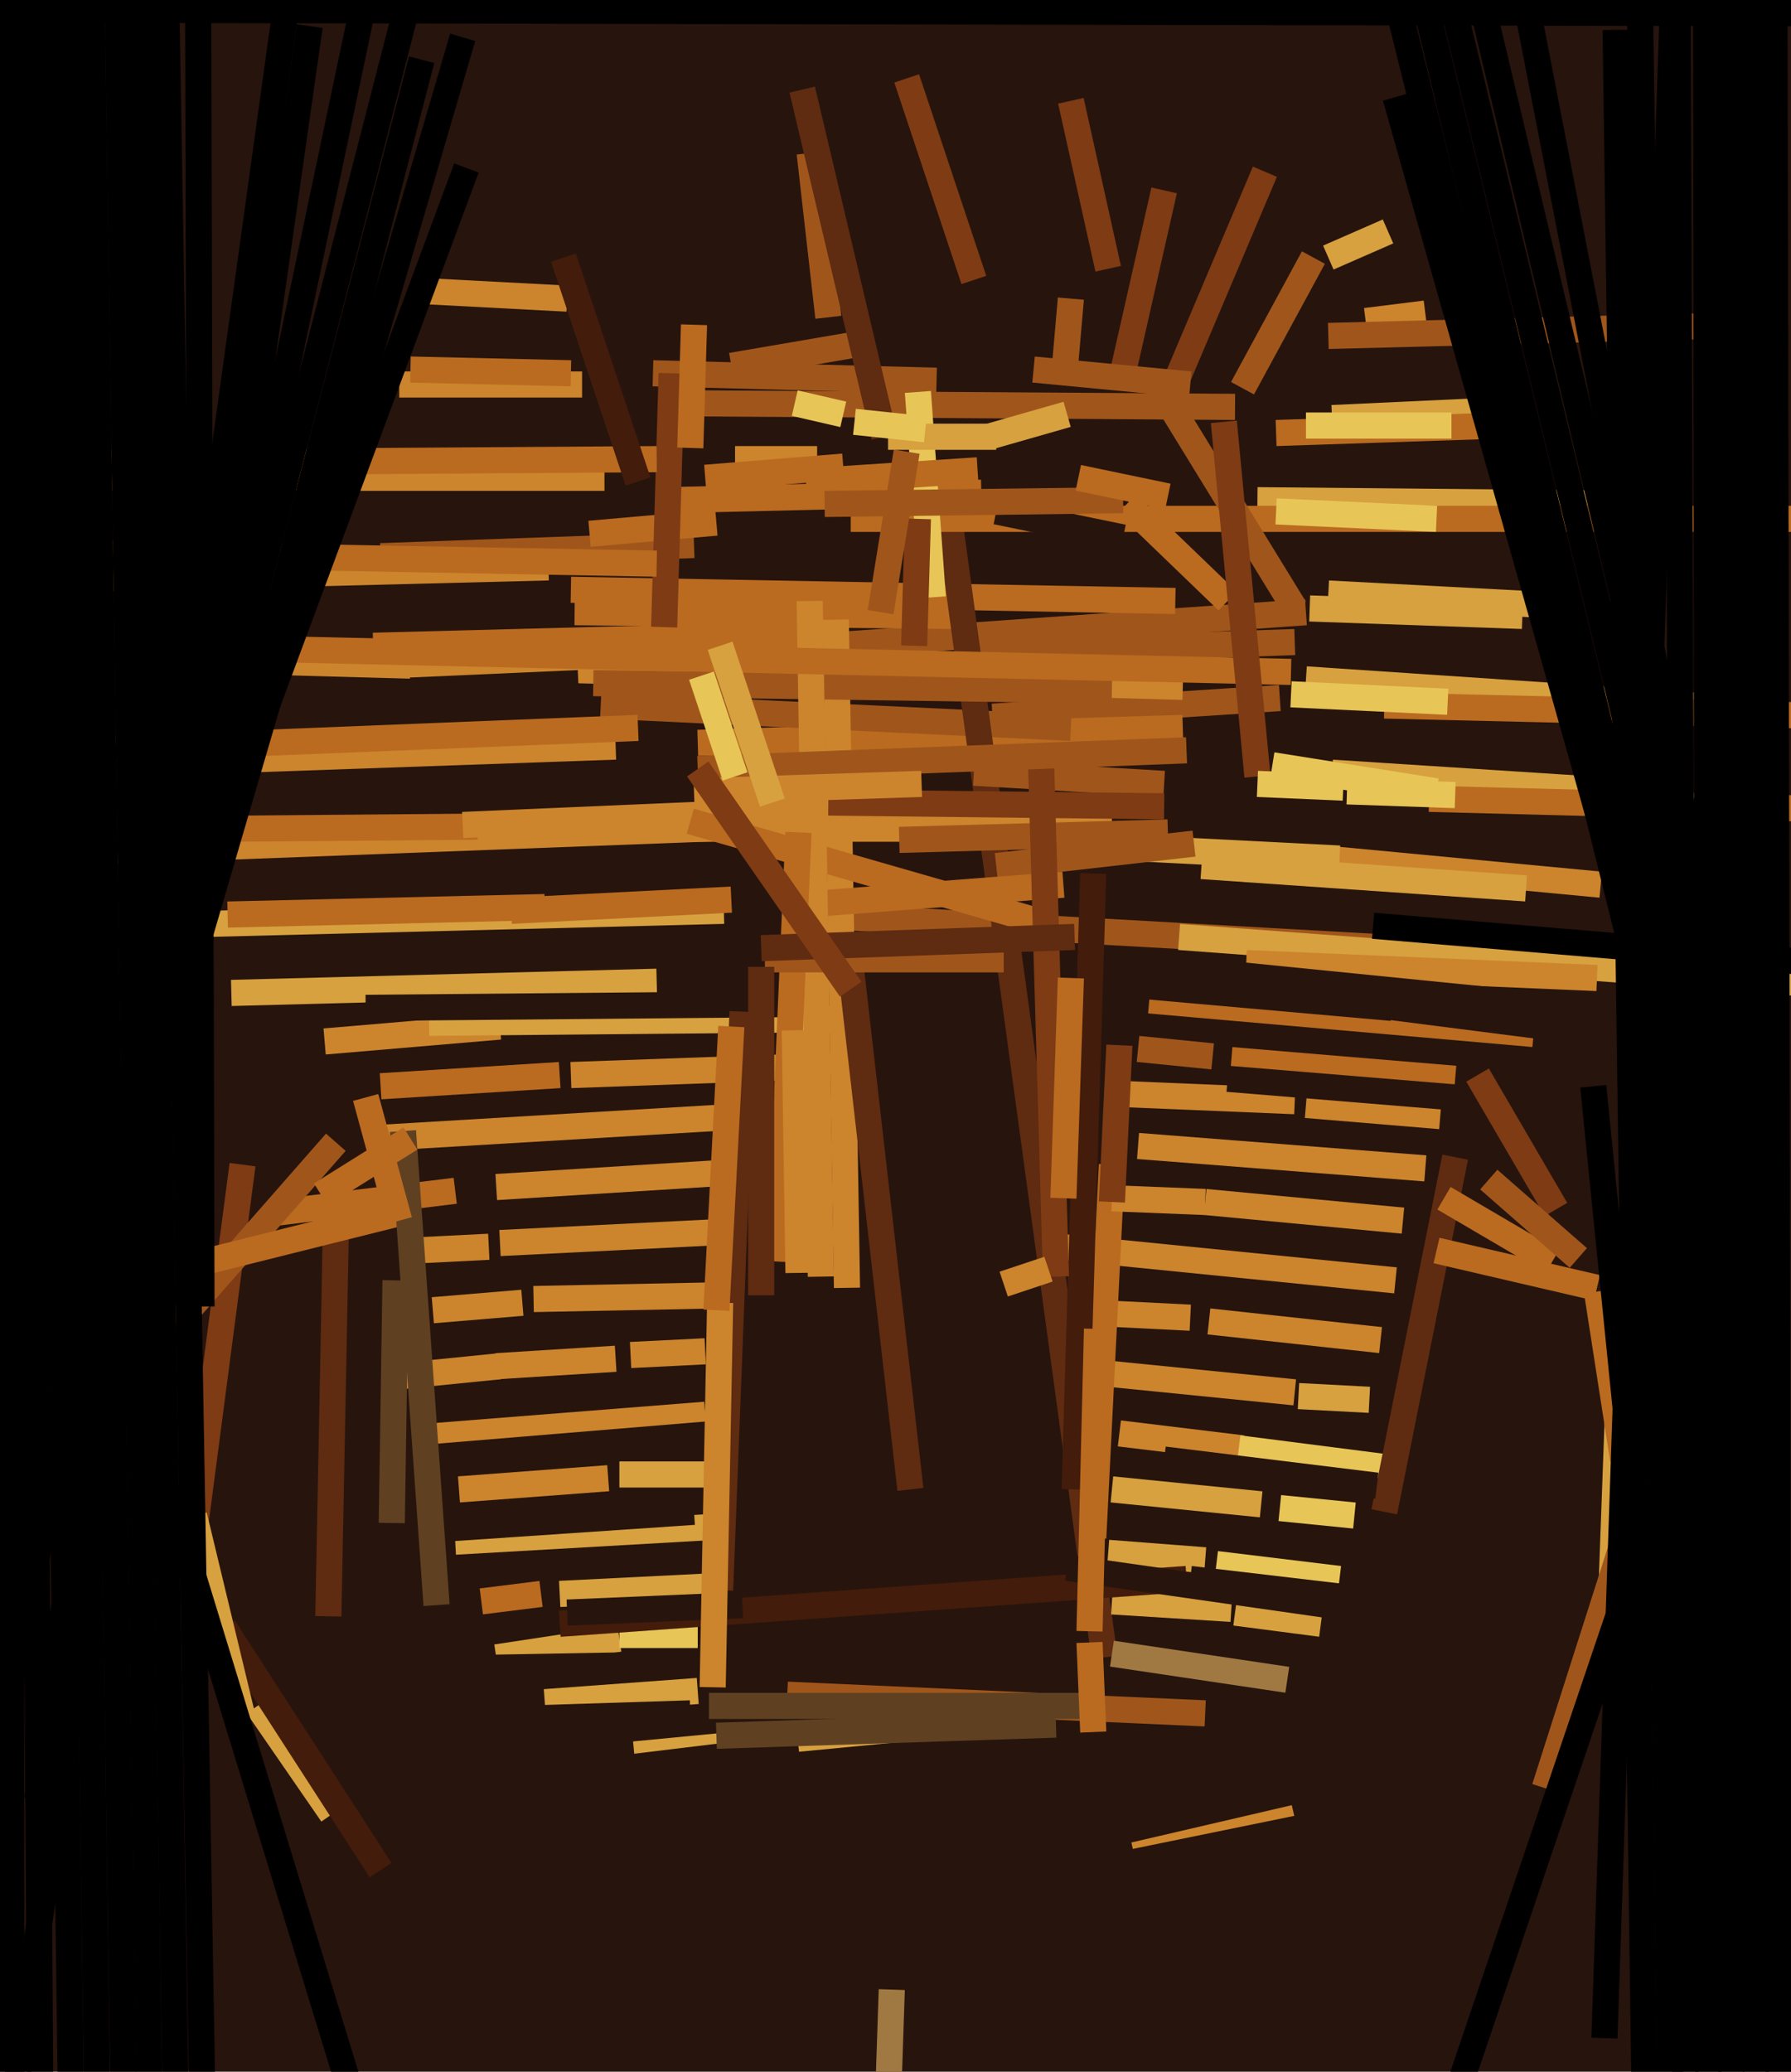 <svg xmlns="http://www.w3.org/2000/svg" width="480px" height="555px">
  <rect width="480" height="555" fill="rgb(39,20,13)"/>
  <line x1="30" y1="228" x2="215" y2="221" style="stroke:rgb(204,133,45);stroke-width:7"/>
  <line x1="331" y1="432" x2="354" y2="435" style="stroke:rgb(215,161,63);stroke-width:7"/>
  <line x1="129" y1="429" x2="145" y2="427" style="stroke:rgb(186,107,32);stroke-width:7"/>
  <line x1="214" y1="245" x2="410" y2="256" style="stroke:rgb(160,86,27);stroke-width:7"/>
  <line x1="146" y1="456" x2="187" y2="453" style="stroke:rgb(215,161,63);stroke-width:7"/>
  <line x1="170" y1="470" x2="243" y2="463" style="stroke:rgb(215,161,63);stroke-width:7"/>
  <line x1="316" y1="251" x2="491" y2="264" style="stroke:rgb(215,161,63);stroke-width:7"/>
  <line x1="87" y1="279" x2="134" y2="275" style="stroke:rgb(204,133,45);stroke-width:7"/>
  <line x1="63" y1="222" x2="181" y2="221" style="stroke:rgb(186,107,32);stroke-width:7"/>
  <line x1="300" y1="384" x2="333" y2="388" style="stroke:rgb(204,133,45);stroke-width:7"/>
  <line x1="308" y1="268" x2="411" y2="277" style="stroke:rgb(186,107,32);stroke-width:7"/>
  <line x1="133" y1="318" x2="213" y2="313" style="stroke:rgb(204,133,45);stroke-width:7"/>
  <line x1="728" y1="4" x2="-301" y2="2" style="stroke:rgb(1,0,0);stroke-width:7"/>
  <line x1="62" y1="266" x2="176" y2="263" style="stroke:rgb(215,161,63);stroke-width:7"/>
  <line x1="196" y1="98" x2="231" y2="92" style="stroke:rgb(160,86,27);stroke-width:7"/>
  <line x1="355" y1="230" x2="429" y2="237" style="stroke:rgb(204,133,45);stroke-width:7"/>
  <line x1="284" y1="334" x2="374" y2="343" style="stroke:rgb(204,133,45);stroke-width:7"/>
  <line x1="300" y1="227" x2="359" y2="230" style="stroke:rgb(215,161,63);stroke-width:7"/>
  <line x1="297" y1="416" x2="323" y2="418" style="stroke:rgb(215,161,63);stroke-width:7"/>
  <line x1="175" y1="100" x2="251" y2="102" style="stroke:rgb(160,86,27);stroke-width:7"/>
  <line x1="150" y1="427" x2="190" y2="425" style="stroke:rgb(215,161,63);stroke-width:7"/>
  <line x1="287" y1="367" x2="347" y2="373" style="stroke:rgb(204,133,45);stroke-width:7"/>
  <line x1="299" y1="352" x2="319" y2="353" style="stroke:rgb(204,133,45);stroke-width:7"/>
  <line x1="122" y1="413" x2="192" y2="409" style="stroke:rgb(215,161,63);stroke-width:7"/>
  <line x1="299" y1="293" x2="347" y2="295" style="stroke:rgb(204,133,45);stroke-width:7"/>
  <line x1="99" y1="305" x2="200" y2="299" style="stroke:rgb(204,133,45);stroke-width:7"/>
  <line x1="193" y1="175" x2="350" y2="164" style="stroke:rgb(160,86,27);stroke-width:7"/>
  <line x1="337" y1="134" x2="443" y2="135" style="stroke:rgb(215,161,63);stroke-width:7"/>
  <line x1="102" y1="291" x2="150" y2="288" style="stroke:rgb(186,107,32);stroke-width:7"/>
  <line x1="259" y1="175" x2="347" y2="172" style="stroke:rgb(160,86,27);stroke-width:7"/>
  <line x1="332" y1="388" x2="371" y2="393" style="stroke:rgb(232,197,87);stroke-width:7"/>
  <line x1="115" y1="274" x2="225" y2="273" style="stroke:rgb(215,161,63);stroke-width:7"/>
  <line x1="293" y1="412" x2="298" y2="312" style="stroke:rgb(186,107,32);stroke-width:7"/>
  <line x1="266" y1="192" x2="343" y2="187" style="stroke:rgb(160,86,27);stroke-width:7"/>
  <line x1="187" y1="199" x2="317" y2="195" style="stroke:rgb(186,107,32);stroke-width:7"/>
  <line x1="102" y1="149" x2="186" y2="146" style="stroke:rgb(160,86,27);stroke-width:7"/>
  <line x1="161" y1="189" x2="287" y2="195" style="stroke:rgb(160,86,27);stroke-width:7"/>
  <line x1="153" y1="158" x2="315" y2="161" style="stroke:rgb(186,107,32);stroke-width:7"/>
  <line x1="179" y1="134" x2="263" y2="132" style="stroke:rgb(186,107,32);stroke-width:7"/>
  <line x1="240" y1="216" x2="124" y2="221" style="stroke:rgb(204,133,45);stroke-width:7"/>
  <line x1="357" y1="207" x2="450" y2="213" style="stroke:rgb(215,161,63);stroke-width:7"/>
  <line x1="366" y1="86" x2="382" y2="84" style="stroke:rgb(204,133,45);stroke-width:7"/>
  <line x1="158" y1="143" x2="192" y2="140" style="stroke:rgb(186,107,32);stroke-width:7"/>
  <line x1="154" y1="164" x2="256" y2="165" style="stroke:rgb(186,107,32);stroke-width:7"/>
  <line x1="73" y1="325" x2="122" y2="319" style="stroke:rgb(186,107,32);stroke-width:7"/>
  <line x1="51" y1="204" x2="165" y2="200" style="stroke:rgb(204,133,45);stroke-width:7"/>
  <line x1="133" y1="444" x2="166" y2="439" style="stroke:rgb(215,161,63);stroke-width:7"/>
  <line x1="166" y1="438" x2="187" y2="438" style="stroke:rgb(232,197,87);stroke-width:7"/>
  <line x1="169" y1="363" x2="189" y2="362" style="stroke:rgb(204,133,45);stroke-width:7"/>
  <line x1="148" y1="476" x2="214" y2="468" style="stroke:rgb(39,20,13);stroke-width:7"/>
  <line x1="178" y1="108" x2="331" y2="109" style="stroke:rgb(160,86,27);stroke-width:7"/>
  <line x1="356" y1="90" x2="471" y2="87" style="stroke:rgb(160,86,27);stroke-width:7"/>
  <line x1="-29" y1="203" x2="171" y2="195" style="stroke:rgb(186,107,32);stroke-width:7"/>
  <line x1="254" y1="136" x2="296" y2="444" style="stroke:rgb(95,43,17);stroke-width:7"/>
  <line x1="153" y1="288" x2="209" y2="286" style="stroke:rgb(204,133,45);stroke-width:7"/>
  <line x1="197" y1="123" x2="219" y2="123" style="stroke:rgb(204,133,45);stroke-width:7"/>
  <line x1="434" y1="368" x2="431" y2="450" style="stroke:rgb(215,161,63);stroke-width:7"/>
  <line x1="298" y1="429" x2="330" y2="431" style="stroke:rgb(215,161,63);stroke-width:7"/>
  <line x1="298" y1="443" x2="345" y2="450" style="stroke:rgb(160,121,66);stroke-width:7"/>
  <line x1="334" y1="258" x2="428" y2="262" style="stroke:rgb(204,133,45);stroke-width:7"/>
  <line x1="330" y1="284" x2="390" y2="289" style="stroke:rgb(186,107,32);stroke-width:7"/>
  <line x1="435" y1="391" x2="428" y2="346" style="stroke:rgb(186,107,32);stroke-width:7"/>
  <line x1="357" y1="112" x2="400" y2="110" style="stroke:rgb(215,161,63);stroke-width:7"/>
  <line x1="62" y1="177" x2="317" y2="184" style="stroke:rgb(204,133,45);stroke-width:7"/>
  <line x1="128" y1="222" x2="298" y2="222" style="stroke:rgb(204,133,45);stroke-width:7"/>
  <line x1="150" y1="435" x2="318" y2="423" style="stroke:rgb(67,28,11);stroke-width:7"/>
  <line x1="267" y1="232" x2="320" y2="226" style="stroke:rgb(160,86,27);stroke-width:7"/>
  <line x1="350" y1="182" x2="469" y2="190" style="stroke:rgb(215,161,63);stroke-width:7"/>
  <line x1="224" y1="166" x2="227" y2="345" style="stroke:rgb(204,133,45);stroke-width:7"/>
  <line x1="52" y1="411" x2="65" y2="312" style="stroke:rgb(126,59,20);stroke-width:7"/>
  <line x1="383" y1="214" x2="845" y2="226" style="stroke:rgb(186,107,32);stroke-width:7"/>
  <line x1="217" y1="41" x2="222" y2="85" style="stroke:rgb(160,86,27);stroke-width:7"/>
  <line x1="228" y1="139" x2="517" y2="139" style="stroke:rgb(186,107,32);stroke-width:7"/>
  <line x1="228" y1="259" x2="244" y2="399" style="stroke:rgb(95,43,17);stroke-width:7"/>
  <line x1="185" y1="220" x2="279" y2="247" style="stroke:rgb(186,107,32);stroke-width:7"/>
  <line x1="261" y1="207" x2="312" y2="210" style="stroke:rgb(160,86,27);stroke-width:7"/>
  <line x1="152" y1="432" x2="199" y2="430" style="stroke:rgb(39,20,13);stroke-width:7"/>
  <line x1="133" y1="366" x2="165" y2="364" style="stroke:rgb(204,133,45);stroke-width:7"/>
  <line x1="371" y1="189" x2="582" y2="194" style="stroke:rgb(186,107,32);stroke-width:7"/>
  <line x1="246" y1="105" x2="250" y2="160" style="stroke:rgb(232,197,87);stroke-width:7"/>
  <line x1="100" y1="173" x2="215" y2="170" style="stroke:rgb(186,107,32);stroke-width:7"/>
  <line x1="351" y1="163" x2="408" y2="165" style="stroke:rgb(215,161,63);stroke-width:7"/>
  <line x1="189" y1="128" x2="226" y2="125" style="stroke:rgb(186,107,32);stroke-width:7"/>
  <line x1="267" y1="137" x2="301" y2="144" style="stroke:rgb(39,20,13);stroke-width:7"/>
  <line x1="326" y1="419" x2="359" y2="423" style="stroke:rgb(232,197,87);stroke-width:7"/>
  <line x1="298" y1="321" x2="323" y2="322" style="stroke:rgb(204,133,45);stroke-width:7"/>
  <line x1="356" y1="159" x2="413" y2="162" style="stroke:rgb(215,161,63);stroke-width:7"/>
  <line x1="324" y1="354" x2="370" y2="359" style="stroke:rgb(204,133,45);stroke-width:7"/>
  <line x1="235" y1="653" x2="239" y2="533" style="stroke:rgb(160,121,66);stroke-width:7"/>
  <line x1="414" y1="479" x2="474" y2="291" style="stroke:rgb(160,86,27);stroke-width:7"/>
  <line x1="122" y1="461" x2="185" y2="459" style="stroke:rgb(39,20,13);stroke-width:7"/>
  <line x1="384" y1="-21" x2="455" y2="273" style="stroke:rgb(1,0,0);stroke-width:7"/>
  <line x1="-12" y1="156" x2="147" y2="152" style="stroke:rgb(204,133,45);stroke-width:7"/>
  <line x1="305" y1="307" x2="382" y2="313" style="stroke:rgb(204,133,45);stroke-width:7"/>
  <line x1="329" y1="161" x2="302" y2="135" style="stroke:rgb(186,107,32);stroke-width:7"/>
  <line x1="220" y1="242" x2="285" y2="237" style="stroke:rgb(186,107,32);stroke-width:7"/>
  <line x1="113" y1="385" x2="189" y2="379" style="stroke:rgb(204,133,45);stroke-width:7"/>
  <line x1="305" y1="264" x2="373" y2="270" style="stroke:rgb(39,20,13);stroke-width:7"/>
  <line x1="395" y1="-8" x2="470" y2="307" style="stroke:rgb(1,0,0);stroke-width:7"/>
  <line x1="178" y1="168" x2="180" y2="100" style="stroke:rgb(126,59,20);stroke-width:7"/>
  <line x1="84" y1="393" x2="193" y2="384" style="stroke:rgb(39,20,13);stroke-width:7"/>
  <line x1="159" y1="183" x2="298" y2="185" style="stroke:rgb(160,86,27);stroke-width:7"/>
  <line x1="241" y1="225" x2="313" y2="223" style="stroke:rgb(160,86,27);stroke-width:7"/>
  <line x1="107" y1="103" x2="156" y2="103" style="stroke:rgb(204,133,45);stroke-width:7"/>
  <line x1="-2" y1="128" x2="162" y2="128" style="stroke:rgb(204,133,45);stroke-width:7"/>
  <line x1="215" y1="24" x2="237" y2="117" style="stroke:rgb(95,43,17);stroke-width:7"/>
  <line x1="390" y1="310" x2="371" y2="405" style="stroke:rgb(95,43,17);stroke-width:7"/>
  <line x1="110" y1="185" x2="155" y2="183" style="stroke:rgb(39,20,13);stroke-width:7"/>
  <line x1="222" y1="215" x2="312" y2="216" style="stroke:rgb(126,59,20);stroke-width:7"/>
  <line x1="333" y1="104" x2="352" y2="69" style="stroke:rgb(160,86,27);stroke-width:7"/>
  <line x1="359" y1="268" x2="445" y2="279" style="stroke:rgb(39,20,13);stroke-width:7"/>
  <line x1="114" y1="78" x2="152" y2="80" style="stroke:rgb(204,133,45);stroke-width:7"/>
  <line x1="36" y1="248" x2="194" y2="244" style="stroke:rgb(215,161,63);stroke-width:7"/>
  <line x1="104" y1="369" x2="134" y2="366" style="stroke:rgb(204,133,45);stroke-width:7"/>
  <line x1="469" y1="-123" x2="471" y2="734" style="stroke:rgb(1,0,0);stroke-width:7"/>
  <line x1="69" y1="457" x2="89" y2="486" style="stroke:rgb(215,161,63);stroke-width:7"/>
  <line x1="211" y1="454" x2="323" y2="459" style="stroke:rgb(160,86,27);stroke-width:7"/>
  <line x1="342" y1="116" x2="402" y2="114" style="stroke:rgb(186,107,32);stroke-width:7"/>
  <line x1="26" y1="124" x2="176" y2="123" style="stroke:rgb(186,107,32);stroke-width:7"/>
  <line x1="261" y1="75" x2="243" y2="21" style="stroke:rgb(126,59,20);stroke-width:7"/>
  <line x1="286" y1="420" x2="356" y2="430" style="stroke:rgb(39,20,13);stroke-width:7"/>
  <line x1="343" y1="404" x2="363" y2="406" style="stroke:rgb(232,197,87);stroke-width:7"/>
  <line x1="217" y1="161" x2="220" y2="342" style="stroke:rgb(204,133,45);stroke-width:7"/>
  <line x1="387" y1="321" x2="416" y2="338" style="stroke:rgb(186,107,32);stroke-width:7"/>
  <line x1="47" y1="355" x2="90" y2="306" style="stroke:rgb(160,86,27);stroke-width:7"/>
  <line x1="116" y1="351" x2="140" y2="349" style="stroke:rgb(204,133,45);stroke-width:7"/>
  <line x1="288" y1="399" x2="293" y2="234" style="stroke:rgb(67,28,11);stroke-width:7"/>
  <line x1="350" y1="296" x2="386" y2="299" style="stroke:rgb(204,133,45);stroke-width:7"/>
  <line x1="102" y1="501" x2="60" y2="436" style="stroke:rgb(67,28,11);stroke-width:7"/>
  <line x1="98" y1="270" x2="210" y2="269" style="stroke:rgb(39,20,13);stroke-width:7"/>
  <line x1="134" y1="333" x2="194" y2="330" style="stroke:rgb(204,133,45);stroke-width:7"/>
  <line x1="209" y1="338" x2="214" y2="223" style="stroke:rgb(186,107,32);stroke-width:7"/>
  <line x1="199" y1="271" x2="193" y2="426" style="stroke:rgb(95,43,17);stroke-width:7"/>
  <line x1="78" y1="174" x2="346" y2="180" style="stroke:rgb(186,107,32);stroke-width:7"/>
  <line x1="382" y1="1" x2="461" y2="328" style="stroke:rgb(1,0,0);stroke-width:7"/>
  <line x1="112" y1="410" x2="186" y2="405" style="stroke:rgb(39,20,13);stroke-width:7"/>
  <line x1="216" y1="129" x2="262" y2="126" style="stroke:rgb(186,107,32);stroke-width:7"/>
  <line x1="279" y1="204" x2="283" y2="342" style="stroke:rgb(126,59,20);stroke-width:7"/>
  <line x1="245" y1="173" x2="246" y2="139" style="stroke:rgb(126,59,20);stroke-width:7"/>
  <line x1="13" y1="148" x2="176" y2="151" style="stroke:rgb(186,107,32);stroke-width:7"/>
  <line x1="110" y1="99" x2="153" y2="100" style="stroke:rgb(186,107,32);stroke-width:7"/>
  <line x1="52" y1="406" x2="65" y2="460" style="stroke:rgb(215,161,63);stroke-width:7"/>
  <line x1="314" y1="105" x2="339" y2="46" style="stroke:rgb(126,59,20);stroke-width:7"/>
  <line x1="221" y1="135" x2="301" y2="134" style="stroke:rgb(160,86,27);stroke-width:7"/>
  <line x1="312" y1="106" x2="347" y2="163" style="stroke:rgb(160,86,27);stroke-width:7"/>
  <line x1="21" y1="710" x2="11" y2="-35" style="stroke:rgb(1,0,0);stroke-width:7"/>
  <line x1="61" y1="245" x2="146" y2="243" style="stroke:rgb(186,107,32);stroke-width:7"/>
  <line x1="236" y1="164" x2="243" y2="121" style="stroke:rgb(160,86,27);stroke-width:7"/>
  <line x1="123" y1="399" x2="163" y2="396" style="stroke:rgb(204,133,45);stroke-width:7"/>
  <line x1="88" y1="433" x2="90" y2="330" style="stroke:rgb(95,43,17);stroke-width:7"/>
  <line x1="40" y1="560" x2="26" y2="-367" style="stroke:rgb(1,0,0);stroke-width:7"/>
  <line x1="356" y1="69" x2="372" y2="62" style="stroke:rgb(215,161,63);stroke-width:7"/>
  <line x1="329" y1="289" x2="463" y2="300" style="stroke:rgb(39,20,13);stroke-width:7"/>
  <line x1="143" y1="348" x2="193" y2="347" style="stroke:rgb(204,133,45);stroke-width:7"/>
  <line x1="55" y1="338" x2="111" y2="324" style="stroke:rgb(186,107,32);stroke-width:7"/>
  <line x1="330" y1="261" x2="410" y2="269" style="stroke:rgb(39,20,13);stroke-width:7"/>
  <line x1="444" y1="793" x2="433" y2="8" style="stroke:rgb(1,0,0);stroke-width:7"/>
  <line x1="-26" y1="522" x2="124" y2="10" style="stroke:rgb(1,0,0);stroke-width:7"/>
  <line x1="348" y1="374" x2="367" y2="375" style="stroke:rgb(215,161,63);stroke-width:7"/>
  <line x1="190" y1="457" x2="290" y2="457" style="stroke:rgb(95,65,34);stroke-width:7"/>
  <line x1="328" y1="113" x2="337" y2="208" style="stroke:rgb(126,59,20);stroke-width:7"/>
  <line x1="187" y1="206" x2="318" y2="201" style="stroke:rgb(160,86,27);stroke-width:7"/>
  <line x1="111" y1="335" x2="131" y2="334" style="stroke:rgb(204,133,45);stroke-width:7"/>
  <line x1="192" y1="465" x2="283" y2="462" style="stroke:rgb(95,65,34);stroke-width:7"/>
  <line x1="137" y1="244" x2="196" y2="241" style="stroke:rgb(186,107,32);stroke-width:7"/>
  <line x1="292" y1="440" x2="293" y2="464" style="stroke:rgb(186,107,32);stroke-width:7"/>
  <line x1="312" y1="51" x2="300" y2="104" style="stroke:rgb(126,59,20);stroke-width:7"/>
  <line x1="214" y1="341" x2="213" y2="276" style="stroke:rgb(204,133,45);stroke-width:7"/>
  <line x1="287" y1="262" x2="285" y2="321" style="stroke:rgb(186,107,32);stroke-width:7"/>
  <line x1="151" y1="69" x2="171" y2="129" style="stroke:rgb(67,28,11);stroke-width:7"/>
  <line x1="385" y1="335" x2="428" y2="345" style="stroke:rgb(186,107,32);stroke-width:7"/>
  <line x1="97" y1="3" x2="-11" y2="516" style="stroke:rgb(1,0,0);stroke-width:7"/>
  <line x1="14" y1="371" x2="109" y2="2" style="stroke:rgb(1,0,0);stroke-width:7"/>
  <line x1="3" y1="627" x2="3" y2="-67" style="stroke:rgb(1,0,0);stroke-width:7"/>
  <line x1="205" y1="257" x2="269" y2="257" style="stroke:rgb(160,86,27);stroke-width:7"/>
  <line x1="322" y1="232" x2="409" y2="238" style="stroke:rgb(215,161,63);stroke-width:7"/>
  <line x1="453" y1="910" x2="449" y2="-165" style="stroke:rgb(1,0,0);stroke-width:7"/>
  <line x1="342" y1="137" x2="385" y2="139" style="stroke:rgb(232,197,87);stroke-width:7"/>
  <line x1="457" y1="-200" x2="458" y2="659" style="stroke:rgb(1,0,0);stroke-width:7"/>
  <line x1="204" y1="259" x2="204" y2="347" style="stroke:rgb(95,43,17);stroke-width:7"/>
  <line x1="186" y1="212" x2="247" y2="210" style="stroke:rgb(204,133,45);stroke-width:7"/>
  <line x1="238" y1="117" x2="267" y2="117" style="stroke:rgb(215,161,63);stroke-width:7"/>
  <line x1="346" y1="186" x2="388" y2="188" style="stroke:rgb(232,197,87);stroke-width:7"/>
  <line x1="37" y1="374" x2="93" y2="557" style="stroke:rgb(1,0,0);stroke-width:7"/>
  <line x1="117" y1="430" x2="108" y2="303" style="stroke:rgb(95,65,34);stroke-width:7"/>
  <line x1="375" y1="3" x2="464" y2="362" style="stroke:rgb(1,0,0);stroke-width:7"/>
  <line x1="277" y1="99" x2="319" y2="103" style="stroke:rgb(160,86,27);stroke-width:7"/>
  <line x1="204" y1="254" x2="288" y2="251" style="stroke:rgb(95,43,17);stroke-width:7"/>
  <line x1="269" y1="344" x2="281" y2="340" style="stroke:rgb(204,133,45);stroke-width:7"/>
  <line x1="54" y1="350" x2="53" y2="-43" style="stroke:rgb(1,0,0);stroke-width:7"/>
  <line x1="374" y1="26" x2="462" y2="337" style="stroke:rgb(1,0,0);stroke-width:7"/>
  <line x1="437" y1="-171" x2="449" y2="649" style="stroke:rgb(1,0,0);stroke-width:7"/>
  <line x1="304" y1="497" x2="347" y2="487" style="stroke:rgb(204,133,45);stroke-width:7"/>
  <line x1="369" y1="398" x2="312" y2="391" style="stroke:rgb(39,20,13);stroke-width:7"/>
  <line x1="125" y1="45" x2="57" y2="228" style="stroke:rgb(1,0,0);stroke-width:7"/>
  <line x1="34" y1="-239" x2="47" y2="557" style="stroke:rgb(1,0,0);stroke-width:7"/>
  <line x1="194" y1="395" x2="166" y2="395" style="stroke:rgb(215,161,63);stroke-width:7"/>
  <line x1="319" y1="423" x2="370" y2="429" style="stroke:rgb(39,20,13);stroke-width:7"/>
  <line x1="303" y1="499" x2="391" y2="481" style="stroke:rgb(39,20,13);stroke-width:7"/>
  <line x1="105" y1="408" x2="106" y2="343" style="stroke:rgb(95,65,34);stroke-width:7"/>
  <line x1="289" y1="128" x2="313" y2="133" style="stroke:rgb(186,107,32);stroke-width:7"/>
  <line x1="337" y1="210" x2="360" y2="211" style="stroke:rgb(232,197,87);stroke-width:7"/>
  <line x1="323" y1="322" x2="376" y2="327" style="stroke:rgb(204,133,45);stroke-width:7"/>
  <line x1="78" y1="-8" x2="10" y2="482" style="stroke:rgb(1,0,0);stroke-width:7"/>
  <line x1="361" y1="212" x2="390" y2="213" style="stroke:rgb(232,197,87);stroke-width:7"/>
  <line x1="193" y1="349" x2="191" y2="452" style="stroke:rgb(204,133,45);stroke-width:7"/>
  <line x1="297" y1="72" x2="287" y2="27" style="stroke:rgb(126,59,20);stroke-width:7"/>
  <line x1="228" y1="265" x2="187" y2="206" style="stroke:rgb(126,59,20);stroke-width:7"/>
  <line x1="119" y1="447" x2="175" y2="446" style="stroke:rgb(39,20,13);stroke-width:7"/>
  <line x1="265" y1="117" x2="286" y2="111" style="stroke:rgb(215,161,63);stroke-width:7"/>
  <line x1="300" y1="280" x2="298" y2="322" style="stroke:rgb(126,59,20);stroke-width:7"/>
  <line x1="292" y1="437" x2="294" y2="356" style="stroke:rgb(186,107,32);stroke-width:7"/>
  <line x1="207" y1="215" x2="193" y2="173" style="stroke:rgb(215,161,63);stroke-width:7"/>
  <line x1="396" y1="288" x2="417" y2="324" style="stroke:rgb(126,59,20);stroke-width:7"/>
  <line x1="341" y1="205" x2="385" y2="212" style="stroke:rgb(232,197,87);stroke-width:7"/>
  <line x1="-8" y1="480" x2="113" y2="16" style="stroke:rgb(1,0,0);stroke-width:7"/>
  <line x1="298" y1="399" x2="338" y2="403" style="stroke:rgb(215,161,63);stroke-width:7"/>
  <line x1="83" y1="7" x2="-2" y2="603" style="stroke:rgb(1,0,0);stroke-width:7"/>
  <line x1="28" y1="697" x2="16" y2="-139" style="stroke:rgb(1,0,0);stroke-width:7"/>
  <line x1="229" y1="113" x2="248" y2="115" style="stroke:rgb(232,197,87);stroke-width:7"/>
  <line x1="443" y1="450" x2="427" y2="291" style="stroke:rgb(1,0,0);stroke-width:7"/>
  <line x1="86" y1="320" x2="110" y2="305" style="stroke:rgb(186,107,32);stroke-width:7"/>
  <line x1="107" y1="327" x2="98" y2="294" style="stroke:rgb(186,107,32);stroke-width:7"/>
  <line x1="464" y1="-137" x2="464" y2="632" style="stroke:rgb(1,0,0);stroke-width:7"/>
  <line x1="13" y1="896" x2="5" y2="-316" style="stroke:rgb(1,0,0);stroke-width:7"/>
  <line x1="430" y1="546" x2="450" y2="-48" style="stroke:rgb(1,0,0);stroke-width:7"/>
  <line x1="305" y1="281" x2="325" y2="283" style="stroke:rgb(160,86,27);stroke-width:7"/>
  <line x1="285" y1="103" x2="287" y2="80" style="stroke:rgb(160,86,27);stroke-width:7"/>
  <line x1="188" y1="181" x2="197" y2="208" style="stroke:rgb(232,197,87);stroke-width:7"/>
  <line x1="368" y1="248" x2="618" y2="269" style="stroke:rgb(1,0,0);stroke-width:7"/>
  <line x1="472" y1="320" x2="388" y2="568" style="stroke:rgb(1,0,0);stroke-width:7"/>
  <line x1="350" y1="114" x2="389" y2="114" style="stroke:rgb(232,197,87);stroke-width:7"/>
  <line x1="185" y1="120" x2="186" y2="87" style="stroke:rgb(186,107,32);stroke-width:7"/>
  <line x1="475" y1="-276" x2="477" y2="707" style="stroke:rgb(1,0,0);stroke-width:7"/>
  <line x1="192" y1="351" x2="196" y2="275" style="stroke:rgb(186,107,32);stroke-width:7"/>
  <line x1="423" y1="337" x2="399" y2="316" style="stroke:rgb(160,86,27);stroke-width:7"/>
  <line x1="42" y1="-148" x2="55" y2="607" style="stroke:rgb(1,0,0);stroke-width:7"/>
  <line x1="23" y1="-101" x2="34" y2="618" style="stroke:rgb(1,0,0);stroke-width:7"/>
  <line x1="213" y1="108" x2="226" y2="111" style="stroke:rgb(232,197,87);stroke-width:7"/>
  <line x1="405" y1="-20" x2="458" y2="253" style="stroke:rgb(1,0,0);stroke-width:7"/>
</svg>